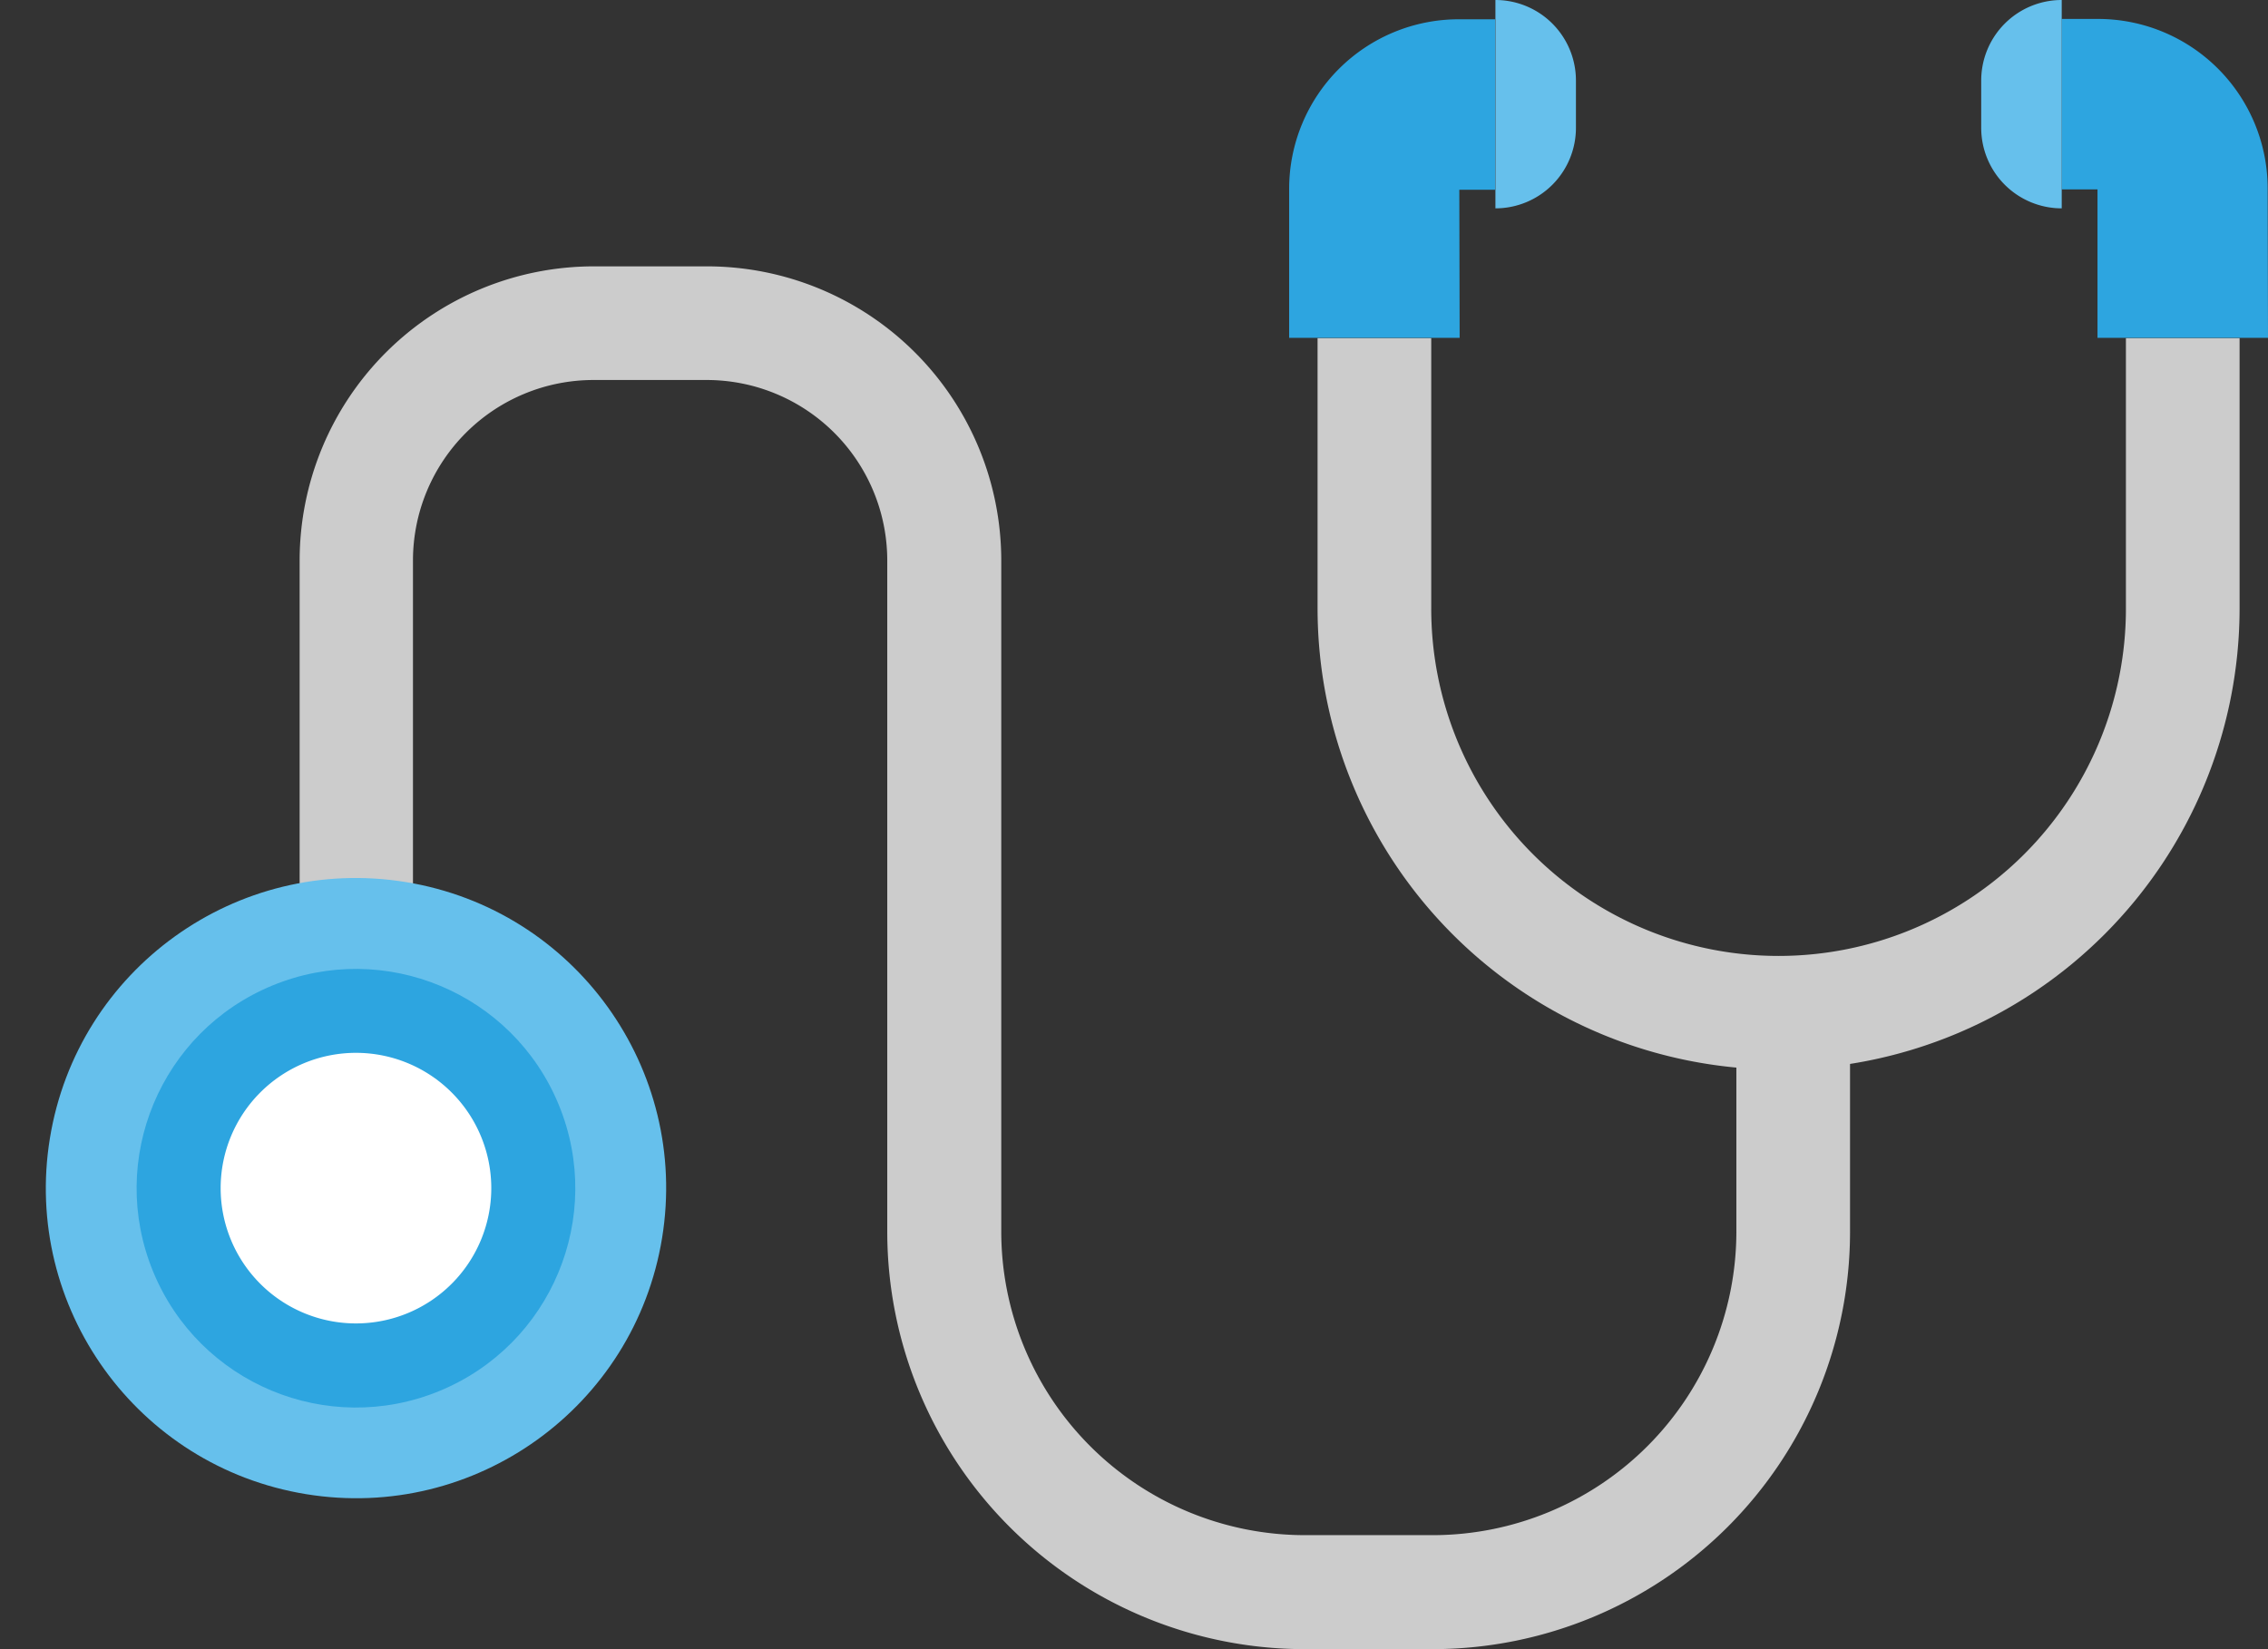 <svg xmlns="http://www.w3.org/2000/svg" width="26.817" height="19.503" viewBox="0 0 26.817 19.503">
  <rect x="0" y="0" width="26.817" height="19.503" fill="#333333" stroke="none"/>
  <g id="グループ_104314" data-name="グループ 104314" transform="translate(-1260 -263)">
    <g id="グループ_104304" data-name="グループ 104304" transform="translate(1275.243 263)">
      <g id="グループ_104292" data-name="グループ 104292" transform="translate(0.336 3.995)">
        <g id="グループ_104291" data-name="グループ 104291">
          <path id="パス_64389" data-name="パス 64389" d="M669.867,322.966a5.457,5.457,0,0,1-5.451-5.451v-3.2h1.344v3.2a4.107,4.107,0,0,0,8.214,0v-3.2h1.344v3.2A5.457,5.457,0,0,1,669.867,322.966Z" transform="translate(-664.416 -314.312)" fill="#ccc"/>
        </g>
      </g>
      <g id="グループ_104303" data-name="グループ 104303" transform="translate(0 0)">
        <g id="グループ_104297" data-name="グループ 104297">
          <g id="グループ_104294" data-name="グループ 104294" transform="translate(0 0.224)">
            <g id="グループ_104293" data-name="グループ 104293">
              <path id="パス_64390" data-name="パス 64390" d="M665.083,302.945h-2.016v-1.767a2.006,2.006,0,0,1,2-2h.435v2.016h-.423Z" transform="translate(-663.067 -299.174)" fill="#2da5e0"/>
            </g>
          </g>
          <g id="グループ_104296" data-name="グループ 104296" transform="translate(2.439)">
            <g id="グループ_104295" data-name="グループ 104295">
              <path id="パス_64391" data-name="パス 64391" d="M672.859,300.738h0v-2.464h0a.952.952,0,0,1,.952.952v.56A.952.952,0,0,1,672.859,300.738Z" transform="translate(-672.859 -298.274)" fill="#66c0ec"/>
            </g>
          </g>
        </g>
        <g id="グループ_104302" data-name="グループ 104302" transform="translate(8.183)">
          <g id="グループ_104299" data-name="グループ 104299" transform="translate(0.952 0.224)">
            <g id="グループ_104298" data-name="グループ 104298">
              <path id="パス_64392" data-name="パス 64392" d="M702.179,302.945h-2.016V301.19h-.423v-2.016h.435a2.006,2.006,0,0,1,2,2Z" transform="translate(-699.74 -299.174)" fill="#2da5e0"/>
            </g>
          </g>
          <g id="グループ_104301" data-name="グループ 104301">
            <g id="グループ_104300" data-name="グループ 104300">
              <path id="パス_64393" data-name="パス 64393" d="M696.87,300.738h0v-2.464h0a.952.952,0,0,0-.952.952v.56A.952.952,0,0,0,696.87,300.738Z" transform="translate(-695.918 -298.274)" fill="#66c0ec"/>
            </g>
          </g>
        </g>
      </g>
    </g>
    <g id="グループ_104306" data-name="グループ 104306" transform="translate(1263.538 266.15)">
      <g id="グループ_104305" data-name="グループ 104305" transform="translate(0)">
        <path id="パス_64394" data-name="パス 64394" d="M628.8,329.336H627.28a4.938,4.938,0,0,1-4.932-4.932v-7.945a2.135,2.135,0,0,0-2.132-2.132h-1.344a2.135,2.135,0,0,0-2.132,2.132v7.426H615.4v-7.426a3.48,3.48,0,0,1,3.476-3.476h1.344a3.48,3.48,0,0,1,3.476,3.476V324.4a3.592,3.592,0,0,0,3.588,3.588H628.8a3.592,3.592,0,0,0,3.588-3.588V321.3h1.344V324.4A4.938,4.938,0,0,1,628.8,329.336Z" transform="translate(-615.395 -312.983)" fill="#ccc"/>
      </g>
    </g>
    <g id="グループ_104313" data-name="グループ 104313" transform="translate(1260 272.842)">
      <g id="グループ_104308" data-name="グループ 104308" transform="translate(0 0)">
        <g id="グループ_104307" data-name="グループ 104307" transform="translate(0)">
          <circle id="楕円形_661" data-name="楕円形 661" cx="3.667" cy="3.667" r="3.667" transform="translate(0 7.238) rotate(-80.74)" fill="#66c0ec"/>
        </g>
      </g>
      <g id="グループ_104310" data-name="グループ 104310" transform="translate(0.825 0.825)">
        <g id="グループ_104309" data-name="グループ 104309" transform="translate(0 0)">
          <circle id="楕円形_662" data-name="楕円形 662" cx="2.593" cy="2.593" r="2.593" transform="matrix(0.925, -0.38, 0.38, 0.925, 0, 1.972)" fill="#2da5e0"/>
        </g>
      </g>
      <g id="グループ_104312" data-name="グループ 104312" transform="translate(2.609 2.609)">
        <g id="グループ_104311" data-name="グループ 104311">
          <path id="パス_64395" data-name="パス 64395" d="M614.869,351.927a1.6,1.6,0,1,1-1.6-1.6A1.6,1.6,0,0,1,614.869,351.927Z" transform="translate(-611.669 -350.327)" fill="#fff"/>
        </g>
      </g>
    </g>
  </g>
</svg>
